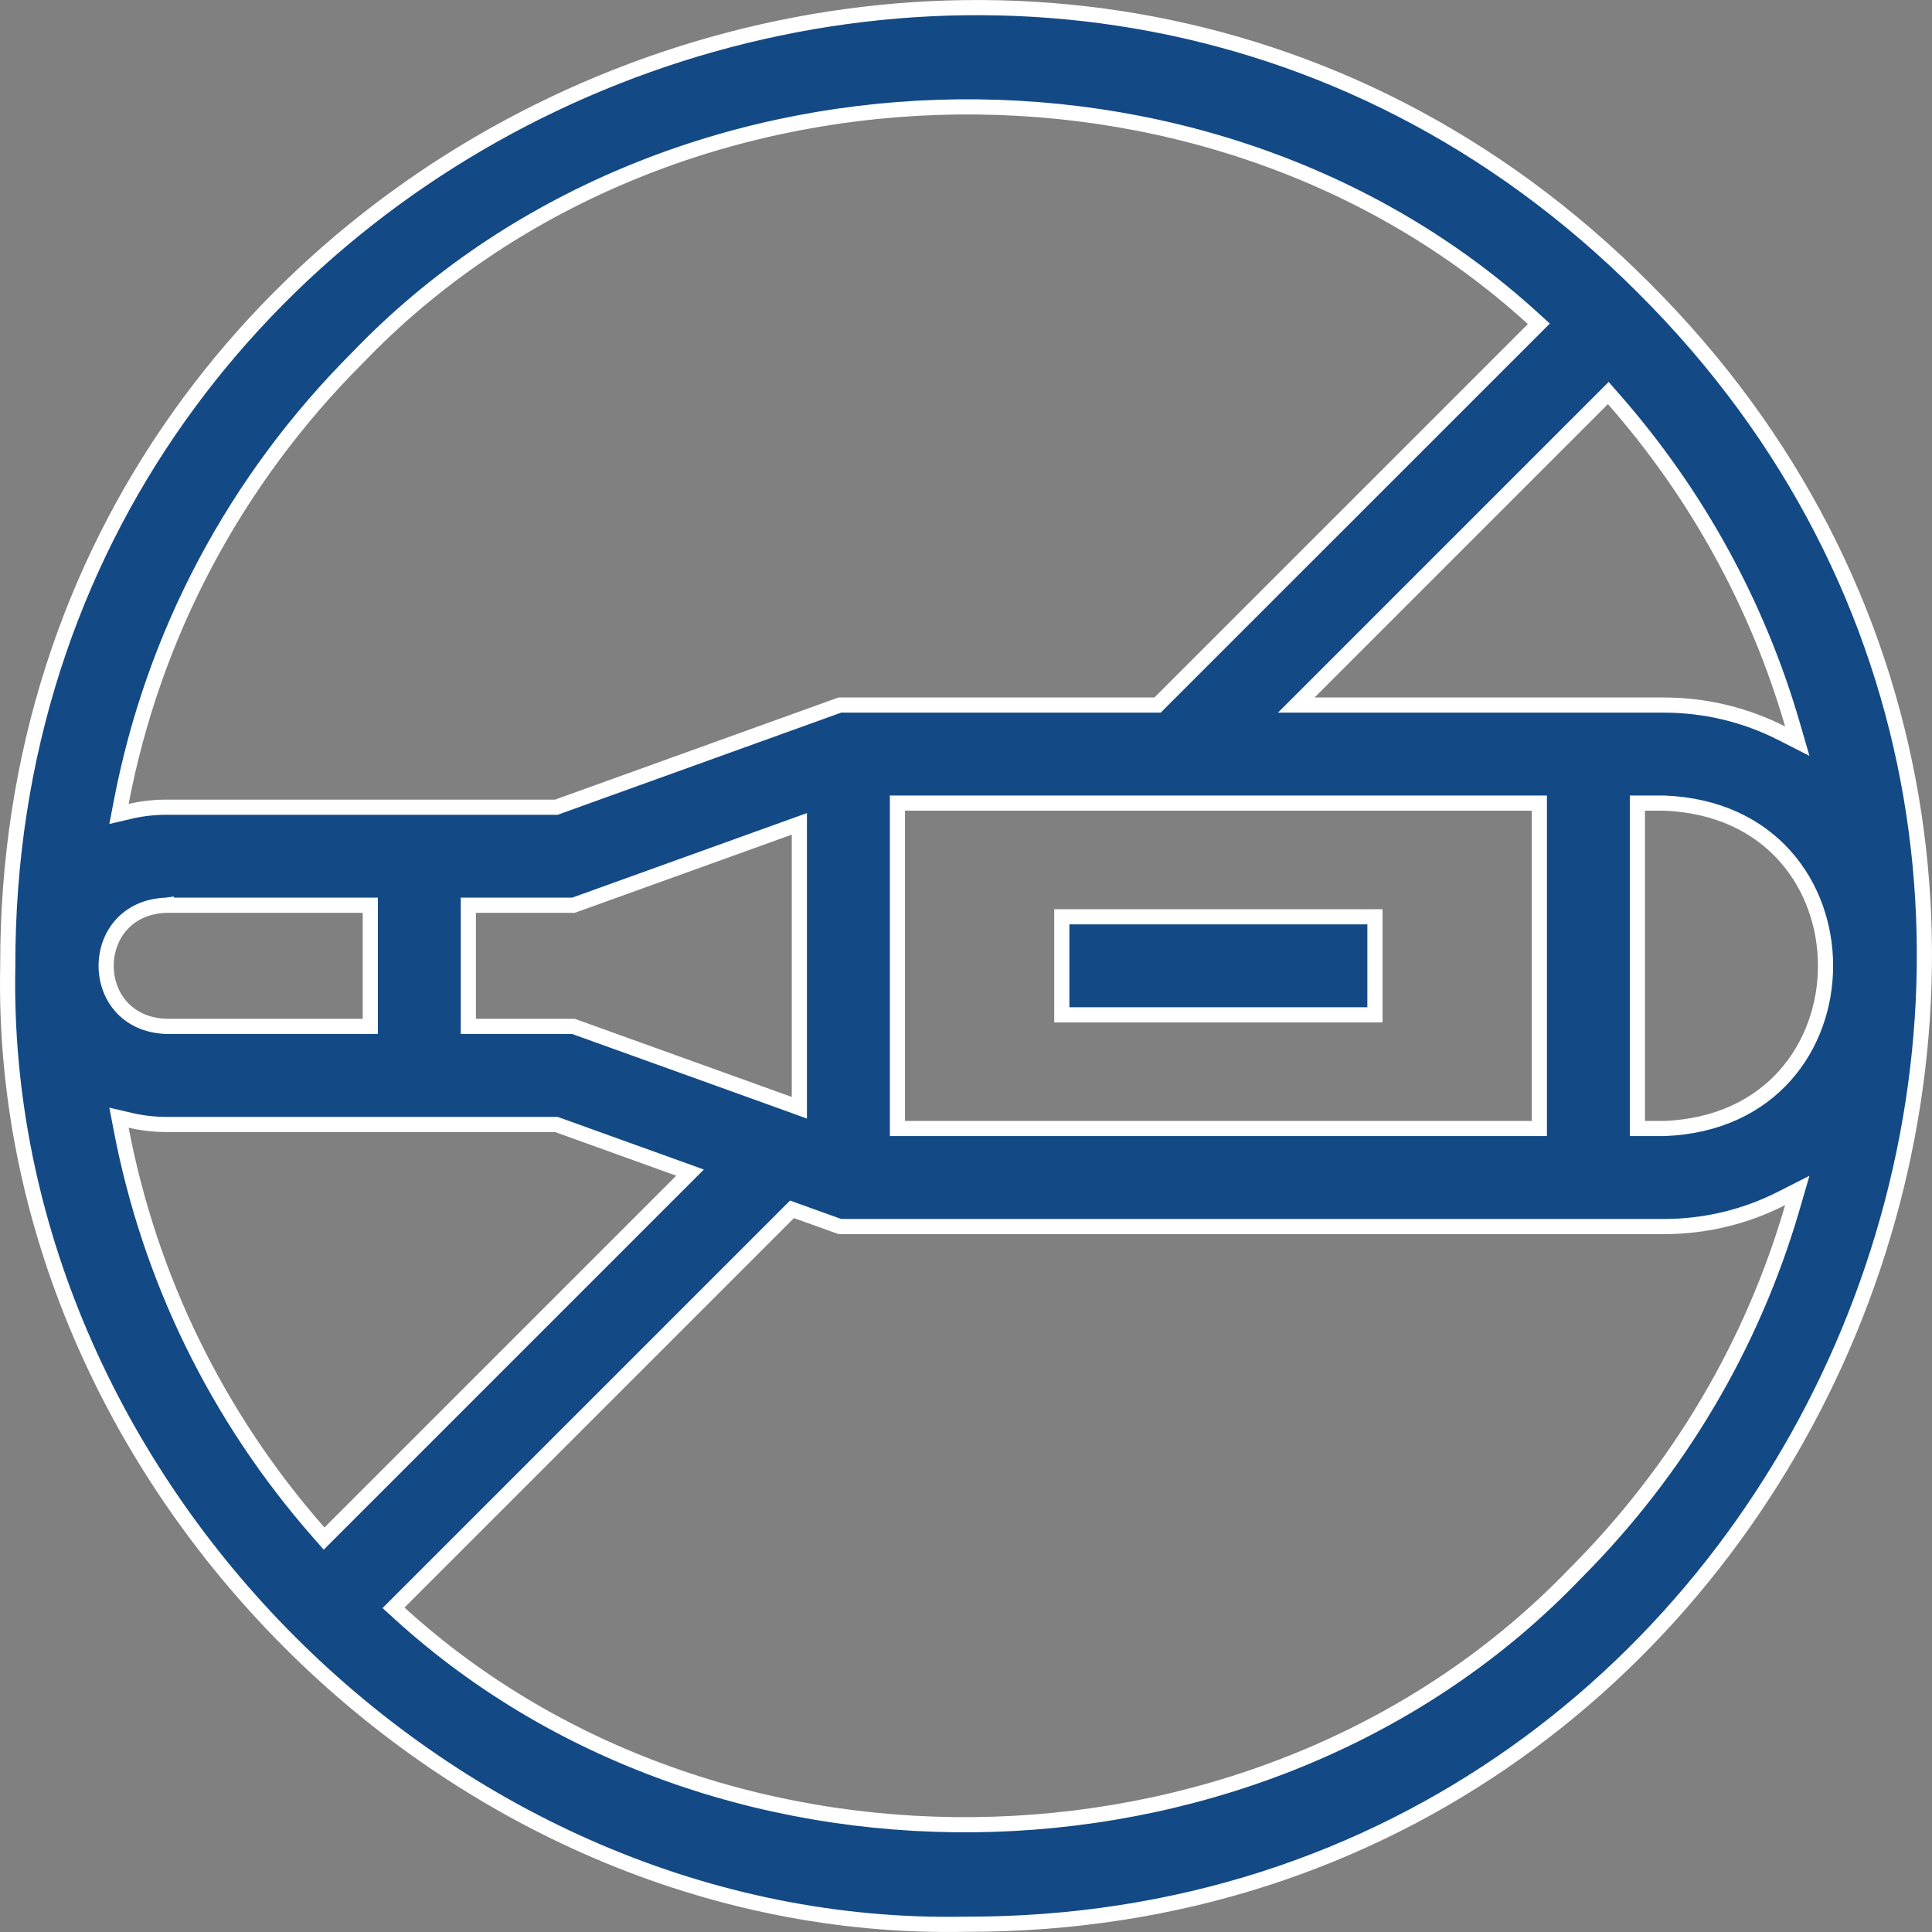 <svg width="51" height="51" viewBox="0 0 51 51" fill="none" xmlns="http://www.w3.org/2000/svg">
<rect x="0" y="0" width="51" height="51" fill="#808080" stroke="none"/>
<g clip-path="url(#clip0_1_491)">
<path d="M28.029 24.201H36.295V26.789H28.029V24.201Z" fill="#134A85" stroke="white" stroke-width="0.4"/>
<path d="M43.395 7.605L43.395 7.605C59.269 23.422 47.915 50.834 25.505 50.795L25.501 50.795C11.907 51.077 -0.076 39.092 0.205 25.499L0.205 25.499L0.205 25.495C0.165 3.086 27.576 -8.268 43.395 7.605ZM4.385 27.094L4.385 27.094H4.392H9.575H9.775V26.894V24.096V23.896H9.575H4.392V23.895L4.385 23.896C2.276 23.975 2.273 27.014 4.385 27.094ZM12.563 23.896H12.363V24.096V26.894V27.094H12.563H15.137L20.834 29.145L21.101 29.242V28.957V22.032V21.748L20.834 21.844L15.139 23.896H12.563ZM23.89 21.2H23.69V21.4V29.59V29.79H23.89H40.435H40.635V29.59V21.4V21.2H40.435H23.89ZM43.423 21.2H43.223V21.4V29.59V29.79H43.423H43.922V29.79L43.929 29.79C49.607 29.576 49.613 21.416 43.929 21.2L43.929 21.2H43.922H43.423ZM47.032 19.355L47.444 19.565L47.315 19.121C46.399 15.97 44.8 13.047 42.596 10.536L42.455 10.375L42.304 10.526L34.56 18.27L34.218 18.612H34.701H43.922C45.041 18.612 46.097 18.88 47.032 19.355ZM40.467 8.407C31.88 0.576 17.515 1.033 9.444 9.437C6.19 12.691 4.045 16.76 3.199 21.184L3.141 21.486L3.441 21.416C3.747 21.345 4.065 21.308 4.392 21.308H14.652H14.687L14.72 21.296L22.169 18.612H30.475H30.558L30.616 18.553L40.474 8.696L40.622 8.548L40.467 8.407ZM3.441 29.574L3.141 29.504L3.199 29.806C3.952 33.745 5.735 37.403 8.414 40.454L8.555 40.615L8.706 40.464L17.993 31.177L18.216 30.954L17.919 30.847L14.718 29.694L14.685 29.683H14.65H4.392C4.065 29.683 3.747 29.645 3.441 29.574ZM10.536 42.294L10.388 42.442L10.543 42.583C19.13 50.413 33.495 49.957 41.566 41.553C44.307 38.812 46.261 35.492 47.315 31.869L47.444 31.425L47.032 31.634C46.097 32.11 45.041 32.378 43.922 32.378H22.172L21.026 31.966L20.907 31.923L20.817 32.013L10.536 42.294Z" fill="#134A85" stroke="white" stroke-width="0.4"/>
</g>
<defs>
<clipPath id="clip0_1_491">
<rect width="51" height="51" fill="white"/>
</clipPath>
</defs>
</svg>
